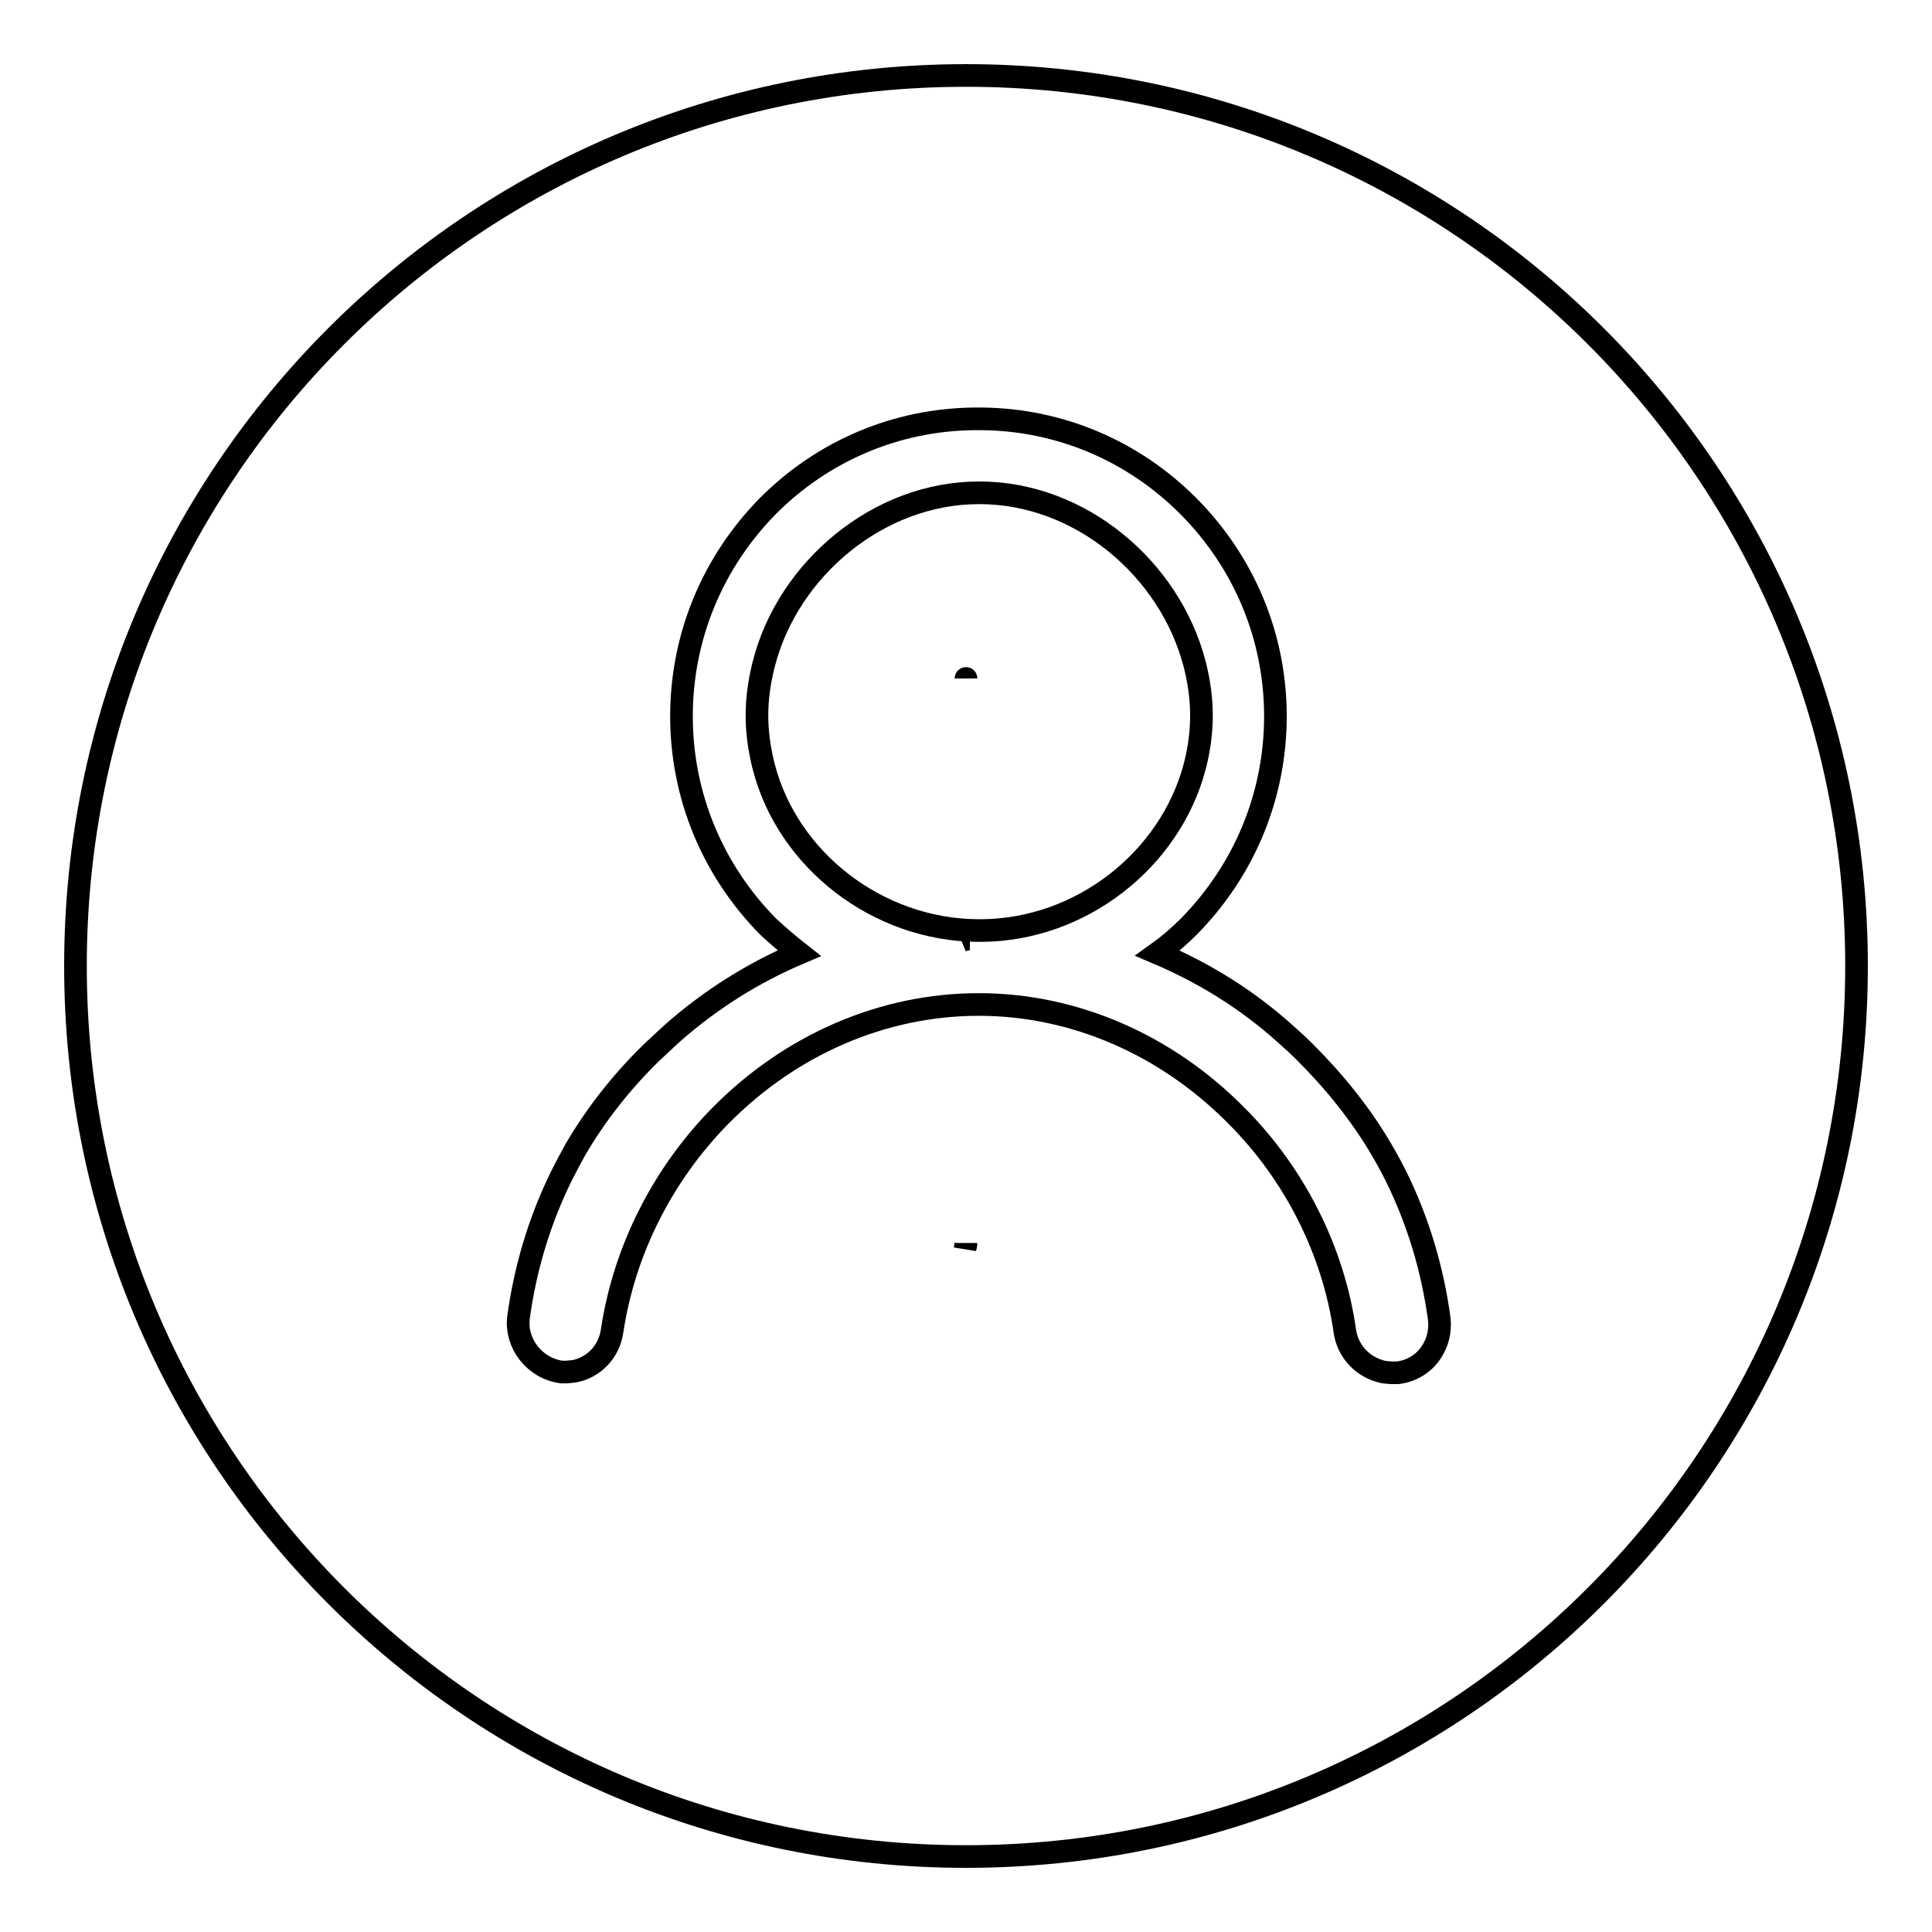 <?xml version="1.0" encoding="utf-8"?>
<!-- Svg Vector Icons : http://www.onlinewebfonts.com/icon -->
<!DOCTYPE svg PUBLIC "-//W3C//DTD SVG 1.1//EN" "http://www.w3.org/Graphics/SVG/1.1/DTD/svg11.dtd">
<svg version="1.1" xmlns="http://www.w3.org/2000/svg" xmlns:xlink="http://www.w3.org/1999/xlink" x="0px" y="0px" viewBox="0 0 256 256" enable-background="new 0 0 256 256" xml:space="preserve">
<g><g><path stroke-width="3" fill-opacity="0" stroke="#000000"  d="M128,89.9C128,89.8,128,89.8,128,89.9C128,89.8,128,89.8,128,89.9L128,89.9C128,89.9,128,89.9,128,89.9z"/><path stroke-width="3" fill-opacity="0" stroke="#000000"  d="M128,164.7c0,0.2-0.1,0.4-0.1,0.6C128,165,128,164.8,128,164.7z"/><path stroke-width="3" fill-opacity="0" stroke="#000000"  d="M127.5,124.6c0.2-0.1,0.5-0.2,0.9-0.2h0.1C128.2,124.4,127.8,124.5,127.5,124.6z"/><path stroke-width="3" fill-opacity="0" stroke="#000000"  d="M128,89.8L128,89.8L128,89.8z"/><path stroke-width="3" fill-opacity="0" stroke="#000000"  d="M128,10C62.8,10,10,62.8,10,128c0,65.2,52.8,118,118,118c65.2,0,118-52.8,118-118C246,62.8,193.2,10,128,10z M184.3,181.9l-1-0.1c-2.7-0.6-4.7-2.7-5.1-5.4c-1.5-10.6-6.6-20.8-14.4-28.6c-9.3-9.4-21.5-14.7-34.1-14.7c-12.7,0-24.9,5.3-34.2,14.7c-7.7,7.8-12.8,17.9-14.4,28.6c-0.4,2.7-2.4,4.8-5,5.3l-1,0.1l-0.7,0c-3.6-0.5-6.1-3.8-5.7-7.2c0.9-6.6,2.8-12.9,5.7-18.8c0.6-1.2,1.2-2.3,1.8-3.4c2.8-4.8,6.2-9.1,10.2-13c0.9-0.8,1.8-1.7,2.7-2.5c5.1-4.5,10.7-8,16.8-10.6c-1.4-1.1-2.8-2.3-4.1-3.5c-7.4-7.5-11.5-17.4-11.5-27.9s4.1-20.4,11.5-27.9c7.3-7.3,17-11.4,27.3-11.5h1c10.3,0.1,20,4.2,27.3,11.5c7.4,7.4,11.6,17.3,11.6,27.9c0,10.5-4.1,20.4-11.5,27.9c-1.3,1.3-2.7,2.5-4.1,3.5c6.1,2.6,11.8,6.1,16.8,10.6c0.9,0.8,1.8,1.6,2.7,2.5c3.9,3.9,7.4,8.2,10.2,13c0.7,1.2,1.3,2.3,1.9,3.5c2.9,5.9,4.8,12.2,5.7,18.8c0.2,1.7-0.2,3.3-1.2,4.7c-1,1.4-2.6,2.3-4.3,2.5L184.3,181.9L184.3,181.9z M158.3,101.6c0-0.1,0.1-0.3,0.1-0.4c0.5-2,0.8-4.2,0.8-6.4c0-2.2-0.3-4.3-0.8-6.4c0-0.1-0.1-0.3-0.1-0.4c-3.3-12.7-15.2-22.7-28.5-22.7h-0.1c-13.3,0-25.3,10.1-28.5,22.7c0,0.1-0.1,0.3-0.1,0.4c-0.5,2.1-0.8,4.2-0.8,6.4c0,2.2,0.3,4.3,0.8,6.4c0,0.1,0.1,0.3,0.1,0.4c3.2,12.4,15.1,21.6,28.3,21.7c0.1,0,0.1,0,0.2,0c0.1,0,0.2,0,0.4,0C143.2,123.2,155,114,158.3,101.6L158.3,101.6z"/><path stroke-width="3" fill-opacity="0" stroke="#000000"  d="M127.5,124.6c0.3-0.1,0.7-0.2,1-0.2h-0.1C128,124.4,127.7,124.5,127.5,124.6z"/></g></g>
</svg>